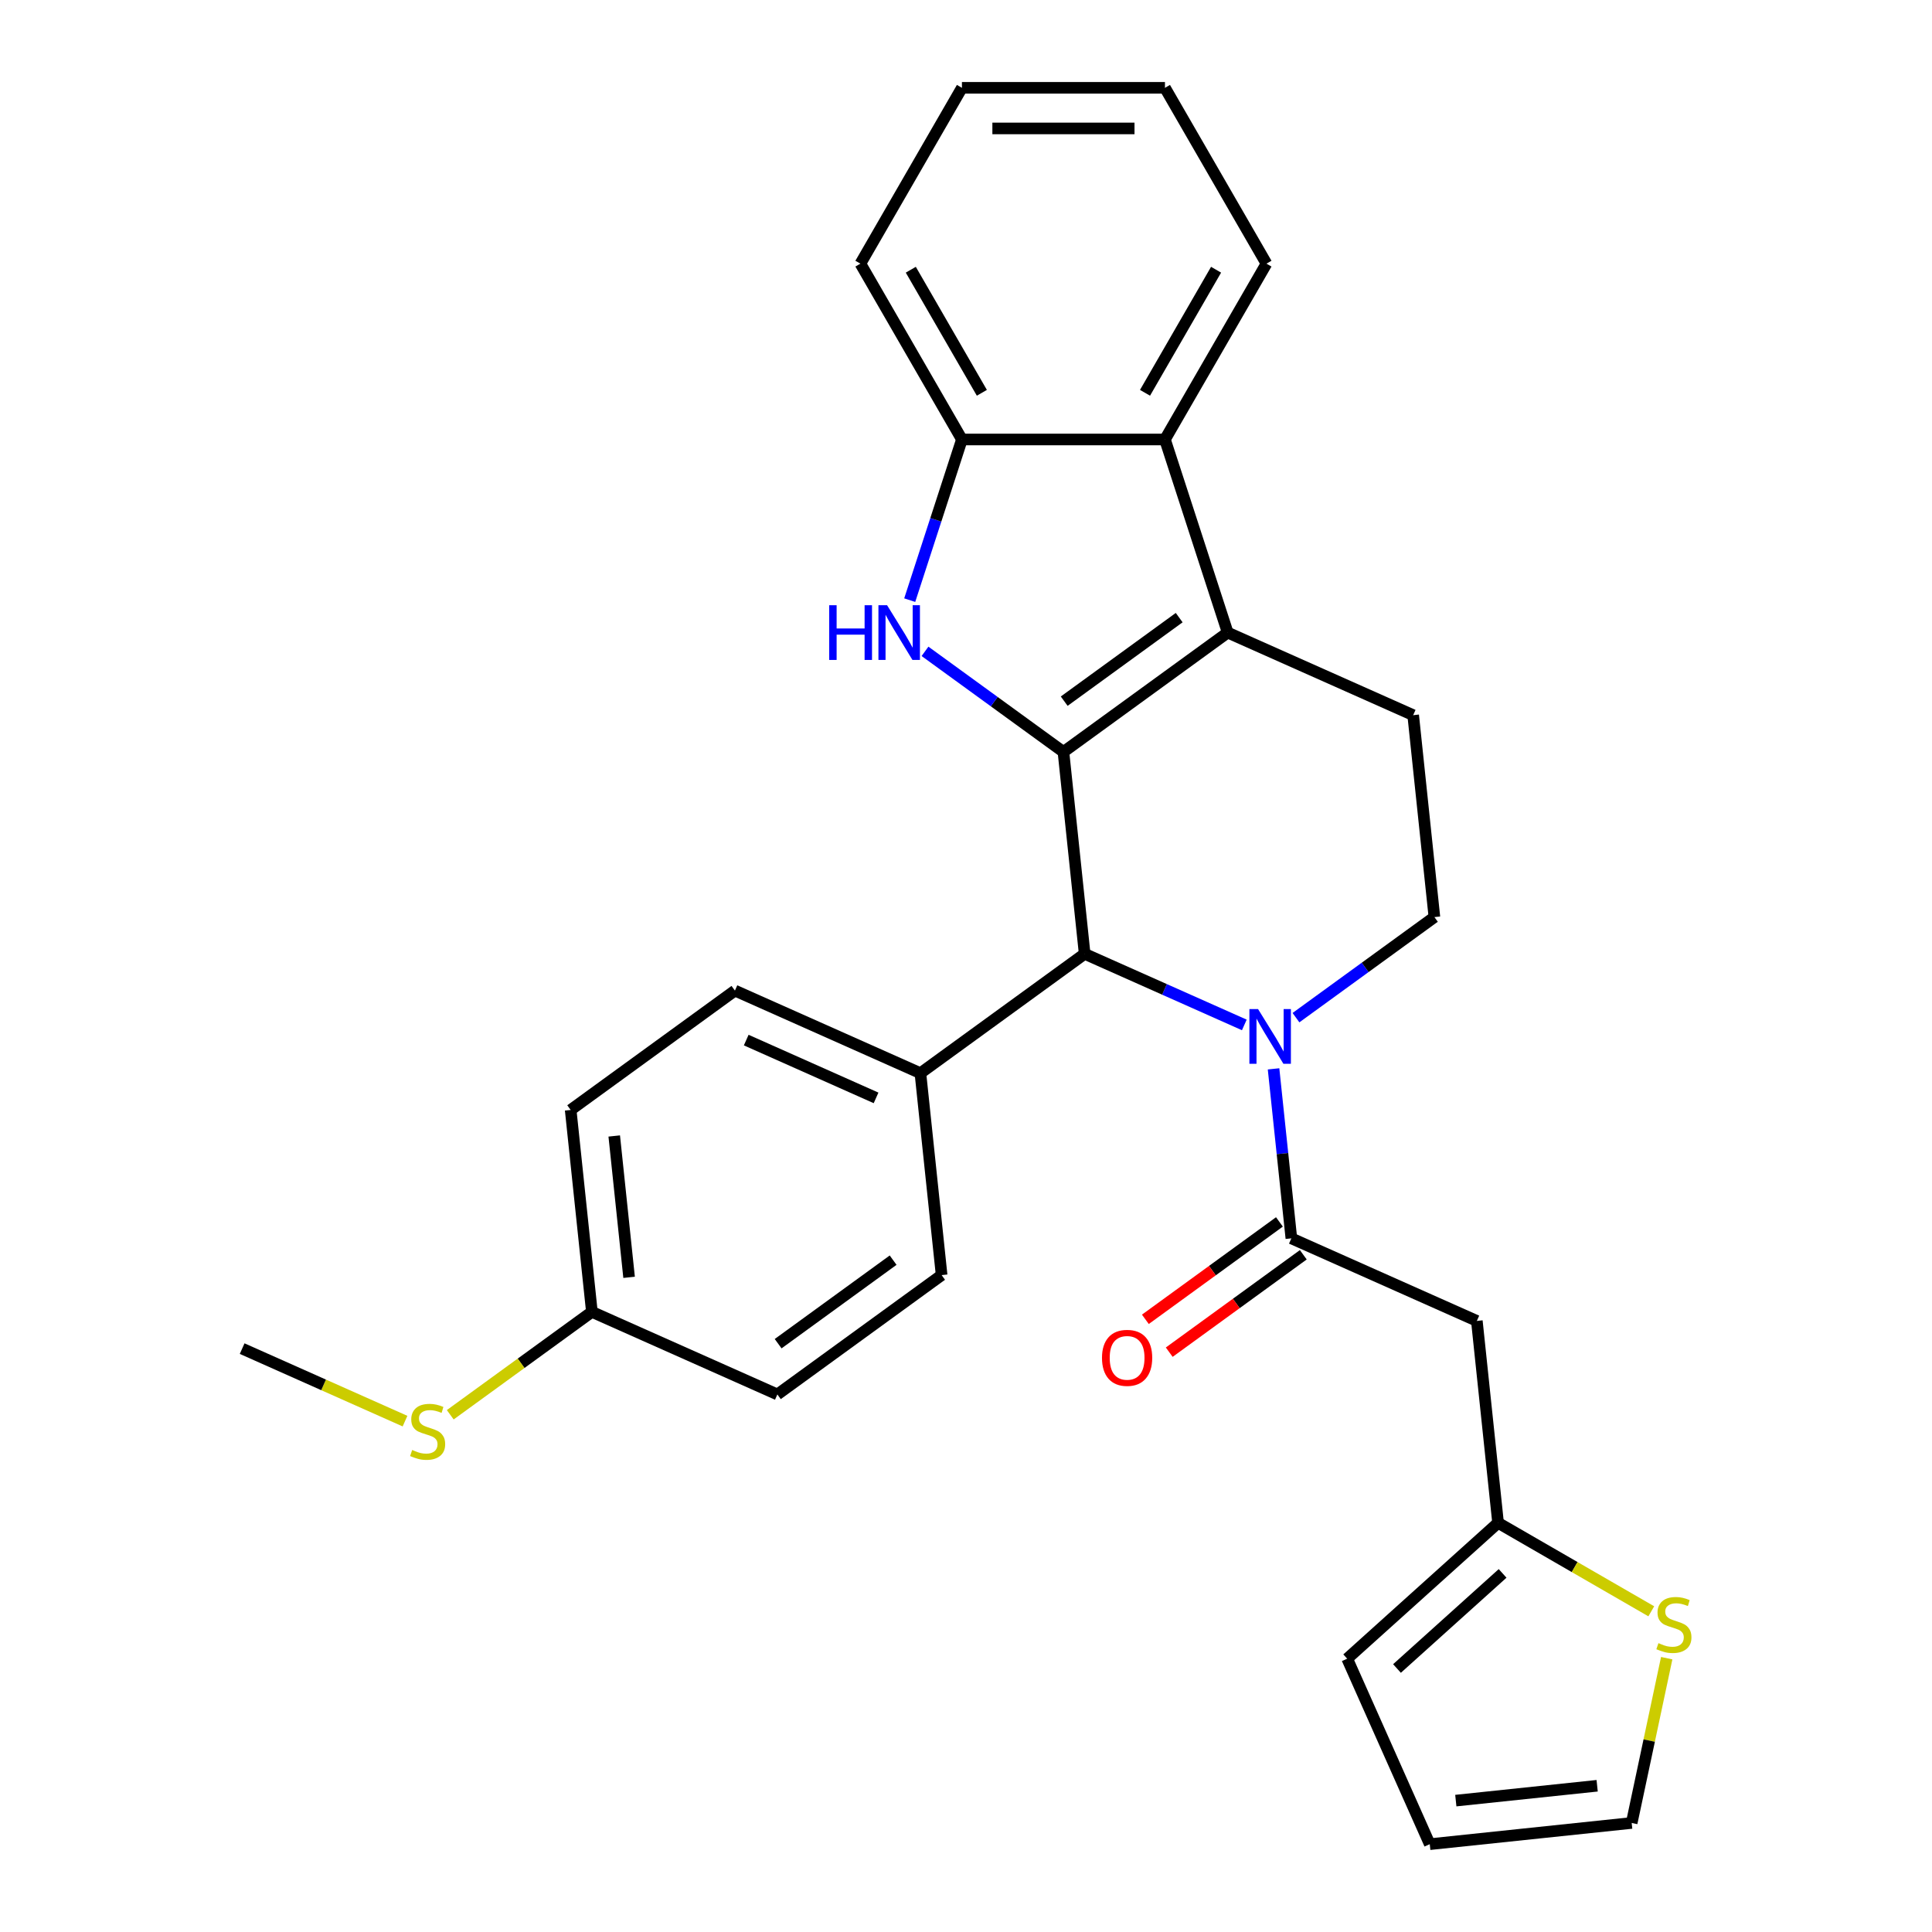 <?xml version='1.0' encoding='iso-8859-1'?>
<svg version='1.1' baseProfile='full'
              xmlns='http://www.w3.org/2000/svg'
                      xmlns:rdkit='http://www.rdkit.org/xml'
                      xmlns:xlink='http://www.w3.org/1999/xlink'
                  xml:space='preserve'
width='1000px' height='1000px' viewBox='0 0 1000 1000'>
<!-- END OF HEADER -->
<rect style='opacity:1.0;fill:#FFFFFF;stroke:none' width='1000' height='1000' x='0' y='0'> </rect>
<path class='bond-0' d='M 550.434,389.192 L 635.454,327.422' style='fill:none;fill-rule:evenodd;stroke:#000000;stroke-width:6px;stroke-linecap:butt;stroke-linejoin:miter;stroke-opacity:1' />
<path class='bond-0' d='M 550.833,362.923 L 610.347,319.683' style='fill:none;fill-rule:evenodd;stroke:#000000;stroke-width:6px;stroke-linecap:butt;stroke-linejoin:miter;stroke-opacity:1' />
<path class='bond-2' d='M 550.434,389.192 L 514.608,363.163' style='fill:none;fill-rule:evenodd;stroke:#000000;stroke-width:6px;stroke-linecap:butt;stroke-linejoin:miter;stroke-opacity:1' />
<path class='bond-2' d='M 514.608,363.163 L 478.782,337.134' style='fill:none;fill-rule:evenodd;stroke:#0000FF;stroke-width:6px;stroke-linecap:butt;stroke-linejoin:miter;stroke-opacity:1' />
<path class='bond-3' d='M 550.434,389.192 L 561.419,493.706' style='fill:none;fill-rule:evenodd;stroke:#000000;stroke-width:6px;stroke-linecap:butt;stroke-linejoin:miter;stroke-opacity:1' />
<path class='bond-5' d='M 635.454,327.422 L 602.979,227.475' style='fill:none;fill-rule:evenodd;stroke:#000000;stroke-width:6px;stroke-linecap:butt;stroke-linejoin:miter;stroke-opacity:1' />
<path class='bond-9' d='M 635.454,327.422 L 731.458,370.166' style='fill:none;fill-rule:evenodd;stroke:#000000;stroke-width:6px;stroke-linecap:butt;stroke-linejoin:miter;stroke-opacity:1' />
<path class='bond-1' d='M 644.056,530.499 L 602.738,512.102' style='fill:none;fill-rule:evenodd;stroke:#0000FF;stroke-width:6px;stroke-linecap:butt;stroke-linejoin:miter;stroke-opacity:1' />
<path class='bond-1' d='M 602.738,512.102 L 561.419,493.706' style='fill:none;fill-rule:evenodd;stroke:#000000;stroke-width:6px;stroke-linecap:butt;stroke-linejoin:miter;stroke-opacity:1' />
<path class='bond-4' d='M 659.188,553.237 L 663.798,597.101' style='fill:none;fill-rule:evenodd;stroke:#0000FF;stroke-width:6px;stroke-linecap:butt;stroke-linejoin:miter;stroke-opacity:1' />
<path class='bond-4' d='M 663.798,597.101 L 668.409,640.964' style='fill:none;fill-rule:evenodd;stroke:#000000;stroke-width:6px;stroke-linecap:butt;stroke-linejoin:miter;stroke-opacity:1' />
<path class='bond-8' d='M 670.791,526.738 L 706.617,500.709' style='fill:none;fill-rule:evenodd;stroke:#0000FF;stroke-width:6px;stroke-linecap:butt;stroke-linejoin:miter;stroke-opacity:1' />
<path class='bond-8' d='M 706.617,500.709 L 742.443,474.68' style='fill:none;fill-rule:evenodd;stroke:#000000;stroke-width:6px;stroke-linecap:butt;stroke-linejoin:miter;stroke-opacity:1' />
<path class='bond-6' d='M 470.87,310.635 L 484.38,269.055' style='fill:none;fill-rule:evenodd;stroke:#0000FF;stroke-width:6px;stroke-linecap:butt;stroke-linejoin:miter;stroke-opacity:1' />
<path class='bond-6' d='M 484.38,269.055 L 497.89,227.475' style='fill:none;fill-rule:evenodd;stroke:#000000;stroke-width:6px;stroke-linecap:butt;stroke-linejoin:miter;stroke-opacity:1' />
<path class='bond-12' d='M 561.419,493.706 L 476.4,555.476' style='fill:none;fill-rule:evenodd;stroke:#000000;stroke-width:6px;stroke-linecap:butt;stroke-linejoin:miter;stroke-opacity:1' />
<path class='bond-7' d='M 668.409,640.964 L 764.413,683.708' style='fill:none;fill-rule:evenodd;stroke:#000000;stroke-width:6px;stroke-linecap:butt;stroke-linejoin:miter;stroke-opacity:1' />
<path class='bond-13' d='M 662.232,632.462 L 627.535,657.671' style='fill:none;fill-rule:evenodd;stroke:#000000;stroke-width:6px;stroke-linecap:butt;stroke-linejoin:miter;stroke-opacity:1' />
<path class='bond-13' d='M 627.535,657.671 L 592.839,682.879' style='fill:none;fill-rule:evenodd;stroke:#FF0000;stroke-width:6px;stroke-linecap:butt;stroke-linejoin:miter;stroke-opacity:1' />
<path class='bond-13' d='M 674.586,649.466 L 639.89,674.674' style='fill:none;fill-rule:evenodd;stroke:#000000;stroke-width:6px;stroke-linecap:butt;stroke-linejoin:miter;stroke-opacity:1' />
<path class='bond-13' d='M 639.89,674.674 L 605.193,699.883' style='fill:none;fill-rule:evenodd;stroke:#FF0000;stroke-width:6px;stroke-linecap:butt;stroke-linejoin:miter;stroke-opacity:1' />
<path class='bond-23' d='M 602.979,227.475 L 655.524,136.465' style='fill:none;fill-rule:evenodd;stroke:#000000;stroke-width:6px;stroke-linecap:butt;stroke-linejoin:miter;stroke-opacity:1' />
<path class='bond-23' d='M 592.659,203.315 L 629.44,139.608' style='fill:none;fill-rule:evenodd;stroke:#000000;stroke-width:6px;stroke-linecap:butt;stroke-linejoin:miter;stroke-opacity:1' />
<path class='bond-28' d='M 602.979,227.475 L 497.89,227.475' style='fill:none;fill-rule:evenodd;stroke:#000000;stroke-width:6px;stroke-linecap:butt;stroke-linejoin:miter;stroke-opacity:1' />
<path class='bond-24' d='M 497.89,227.475 L 445.345,136.465' style='fill:none;fill-rule:evenodd;stroke:#000000;stroke-width:6px;stroke-linecap:butt;stroke-linejoin:miter;stroke-opacity:1' />
<path class='bond-24' d='M 508.21,203.315 L 471.428,139.608' style='fill:none;fill-rule:evenodd;stroke:#000000;stroke-width:6px;stroke-linecap:butt;stroke-linejoin:miter;stroke-opacity:1' />
<path class='bond-10' d='M 764.413,683.708 L 775.398,788.222' style='fill:none;fill-rule:evenodd;stroke:#000000;stroke-width:6px;stroke-linecap:butt;stroke-linejoin:miter;stroke-opacity:1' />
<path class='bond-29' d='M 742.443,474.68 L 731.458,370.166' style='fill:none;fill-rule:evenodd;stroke:#000000;stroke-width:6px;stroke-linecap:butt;stroke-linejoin:miter;stroke-opacity:1' />
<path class='bond-11' d='M 775.398,788.222 L 815.049,811.115' style='fill:none;fill-rule:evenodd;stroke:#000000;stroke-width:6px;stroke-linecap:butt;stroke-linejoin:miter;stroke-opacity:1' />
<path class='bond-11' d='M 815.049,811.115 L 854.701,834.008' style='fill:none;fill-rule:evenodd;stroke:#CCCC00;stroke-width:6px;stroke-linecap:butt;stroke-linejoin:miter;stroke-opacity:1' />
<path class='bond-15' d='M 775.398,788.222 L 697.301,858.541' style='fill:none;fill-rule:evenodd;stroke:#000000;stroke-width:6px;stroke-linecap:butt;stroke-linejoin:miter;stroke-opacity:1' />
<path class='bond-15' d='M 777.747,814.39 L 723.079,863.613' style='fill:none;fill-rule:evenodd;stroke:#000000;stroke-width:6px;stroke-linecap:butt;stroke-linejoin:miter;stroke-opacity:1' />
<path class='bond-14' d='M 862.687,858.274 L 853.623,900.918' style='fill:none;fill-rule:evenodd;stroke:#CCCC00;stroke-width:6px;stroke-linecap:butt;stroke-linejoin:miter;stroke-opacity:1' />
<path class='bond-14' d='M 853.623,900.918 L 844.559,943.561' style='fill:none;fill-rule:evenodd;stroke:#000000;stroke-width:6px;stroke-linecap:butt;stroke-linejoin:miter;stroke-opacity:1' />
<path class='bond-17' d='M 476.4,555.476 L 380.396,512.733' style='fill:none;fill-rule:evenodd;stroke:#000000;stroke-width:6px;stroke-linecap:butt;stroke-linejoin:miter;stroke-opacity:1' />
<path class='bond-17' d='M 453.45,568.266 L 386.247,538.345' style='fill:none;fill-rule:evenodd;stroke:#000000;stroke-width:6px;stroke-linecap:butt;stroke-linejoin:miter;stroke-opacity:1' />
<path class='bond-18' d='M 476.4,555.476 L 487.385,659.991' style='fill:none;fill-rule:evenodd;stroke:#000000;stroke-width:6px;stroke-linecap:butt;stroke-linejoin:miter;stroke-opacity:1' />
<path class='bond-32' d='M 844.559,943.561 L 740.045,954.545' style='fill:none;fill-rule:evenodd;stroke:#000000;stroke-width:6px;stroke-linecap:butt;stroke-linejoin:miter;stroke-opacity:1' />
<path class='bond-32' d='M 826.685,924.305 L 753.525,931.995' style='fill:none;fill-rule:evenodd;stroke:#000000;stroke-width:6px;stroke-linecap:butt;stroke-linejoin:miter;stroke-opacity:1' />
<path class='bond-16' d='M 697.301,858.541 L 740.045,954.545' style='fill:none;fill-rule:evenodd;stroke:#000000;stroke-width:6px;stroke-linecap:butt;stroke-linejoin:miter;stroke-opacity:1' />
<path class='bond-21' d='M 380.396,512.733 L 295.376,574.503' style='fill:none;fill-rule:evenodd;stroke:#000000;stroke-width:6px;stroke-linecap:butt;stroke-linejoin:miter;stroke-opacity:1' />
<path class='bond-22' d='M 487.385,659.991 L 402.365,721.761' style='fill:none;fill-rule:evenodd;stroke:#000000;stroke-width:6px;stroke-linecap:butt;stroke-linejoin:miter;stroke-opacity:1' />
<path class='bond-22' d='M 462.278,652.252 L 402.764,695.491' style='fill:none;fill-rule:evenodd;stroke:#000000;stroke-width:6px;stroke-linecap:butt;stroke-linejoin:miter;stroke-opacity:1' />
<path class='bond-19' d='M 306.361,679.017 L 402.365,721.761' style='fill:none;fill-rule:evenodd;stroke:#000000;stroke-width:6px;stroke-linecap:butt;stroke-linejoin:miter;stroke-opacity:1' />
<path class='bond-20' d='M 306.361,679.017 L 269.705,705.649' style='fill:none;fill-rule:evenodd;stroke:#000000;stroke-width:6px;stroke-linecap:butt;stroke-linejoin:miter;stroke-opacity:1' />
<path class='bond-20' d='M 269.705,705.649 L 233.049,732.281' style='fill:none;fill-rule:evenodd;stroke:#CCCC00;stroke-width:6px;stroke-linecap:butt;stroke-linejoin:miter;stroke-opacity:1' />
<path class='bond-30' d='M 306.361,679.017 L 295.376,574.503' style='fill:none;fill-rule:evenodd;stroke:#000000;stroke-width:6px;stroke-linecap:butt;stroke-linejoin:miter;stroke-opacity:1' />
<path class='bond-30' d='M 325.616,661.143 L 317.927,587.983' style='fill:none;fill-rule:evenodd;stroke:#000000;stroke-width:6px;stroke-linecap:butt;stroke-linejoin:miter;stroke-opacity:1' />
<path class='bond-25' d='M 209.634,735.575 L 167.486,716.809' style='fill:none;fill-rule:evenodd;stroke:#CCCC00;stroke-width:6px;stroke-linecap:butt;stroke-linejoin:miter;stroke-opacity:1' />
<path class='bond-25' d='M 167.486,716.809 L 125.337,698.043' style='fill:none;fill-rule:evenodd;stroke:#000000;stroke-width:6px;stroke-linecap:butt;stroke-linejoin:miter;stroke-opacity:1' />
<path class='bond-26' d='M 655.524,136.465 L 602.979,45.455' style='fill:none;fill-rule:evenodd;stroke:#000000;stroke-width:6px;stroke-linecap:butt;stroke-linejoin:miter;stroke-opacity:1' />
<path class='bond-27' d='M 445.345,136.465 L 497.89,45.455' style='fill:none;fill-rule:evenodd;stroke:#000000;stroke-width:6px;stroke-linecap:butt;stroke-linejoin:miter;stroke-opacity:1' />
<path class='bond-31' d='M 602.979,45.455 L 497.89,45.455' style='fill:none;fill-rule:evenodd;stroke:#000000;stroke-width:6px;stroke-linecap:butt;stroke-linejoin:miter;stroke-opacity:1' />
<path class='bond-31' d='M 587.216,66.472 L 513.653,66.472' style='fill:none;fill-rule:evenodd;stroke:#000000;stroke-width:6px;stroke-linecap:butt;stroke-linejoin:miter;stroke-opacity:1' />
<path  class='atom-2' d='M 651.164 522.29
L 660.444 537.29
Q 661.364 538.77, 662.844 541.45
Q 664.324 544.13, 664.404 544.29
L 664.404 522.29
L 668.164 522.29
L 668.164 550.61
L 664.284 550.61
L 654.324 534.21
Q 653.164 532.29, 651.924 530.09
Q 650.724 527.89, 650.364 527.21
L 650.364 550.61
L 646.684 550.61
L 646.684 522.29
L 651.164 522.29
' fill='#0000FF'/>
<path  class='atom-3' d='M 429.195 313.262
L 433.035 313.262
L 433.035 325.302
L 447.515 325.302
L 447.515 313.262
L 451.355 313.262
L 451.355 341.582
L 447.515 341.582
L 447.515 328.502
L 433.035 328.502
L 433.035 341.582
L 429.195 341.582
L 429.195 313.262
' fill='#0000FF'/>
<path  class='atom-3' d='M 459.155 313.262
L 468.435 328.262
Q 469.355 329.742, 470.835 332.422
Q 472.315 335.102, 472.395 335.262
L 472.395 313.262
L 476.155 313.262
L 476.155 341.582
L 472.275 341.582
L 462.315 325.182
Q 461.155 323.262, 459.915 321.062
Q 458.715 318.862, 458.355 318.182
L 458.355 341.582
L 454.675 341.582
L 454.675 313.262
L 459.155 313.262
' fill='#0000FF'/>
<path  class='atom-12' d='M 858.408 850.487
Q 858.728 850.607, 860.048 851.167
Q 861.368 851.727, 862.808 852.087
Q 864.288 852.407, 865.728 852.407
Q 868.408 852.407, 869.968 851.127
Q 871.528 849.807, 871.528 847.527
Q 871.528 845.967, 870.728 845.007
Q 869.968 844.047, 868.768 843.527
Q 867.568 843.007, 865.568 842.407
Q 863.048 841.647, 861.528 840.927
Q 860.048 840.207, 858.968 838.687
Q 857.928 837.167, 857.928 834.607
Q 857.928 831.047, 860.328 828.847
Q 862.768 826.647, 867.568 826.647
Q 870.848 826.647, 874.568 828.207
L 873.648 831.287
Q 870.248 829.887, 867.688 829.887
Q 864.928 829.887, 863.408 831.047
Q 861.888 832.167, 861.928 834.127
Q 861.928 835.647, 862.688 836.567
Q 863.488 837.487, 864.608 838.007
Q 865.768 838.527, 867.688 839.127
Q 870.248 839.927, 871.768 840.727
Q 873.288 841.527, 874.368 843.167
Q 875.488 844.767, 875.488 847.527
Q 875.488 851.447, 872.848 853.567
Q 870.248 855.647, 865.888 855.647
Q 863.368 855.647, 861.448 855.087
Q 859.568 854.567, 857.328 853.647
L 858.408 850.487
' fill='#CCCC00'/>
<path  class='atom-14' d='M 570.389 702.815
Q 570.389 696.015, 573.749 692.215
Q 577.109 688.415, 583.389 688.415
Q 589.669 688.415, 593.029 692.215
Q 596.389 696.015, 596.389 702.815
Q 596.389 709.695, 592.989 713.615
Q 589.589 717.495, 583.389 717.495
Q 577.149 717.495, 573.749 713.615
Q 570.389 709.735, 570.389 702.815
M 583.389 714.295
Q 587.709 714.295, 590.029 711.415
Q 592.389 708.495, 592.389 702.815
Q 592.389 697.255, 590.029 694.455
Q 587.709 691.615, 583.389 691.615
Q 579.069 691.615, 576.709 694.415
Q 574.389 697.215, 574.389 702.815
Q 574.389 708.535, 576.709 711.415
Q 579.069 714.295, 583.389 714.295
' fill='#FF0000'/>
<path  class='atom-21' d='M 213.342 750.507
Q 213.662 750.627, 214.982 751.187
Q 216.302 751.747, 217.742 752.107
Q 219.222 752.427, 220.662 752.427
Q 223.342 752.427, 224.902 751.147
Q 226.462 749.827, 226.462 747.547
Q 226.462 745.987, 225.662 745.027
Q 224.902 744.067, 223.702 743.547
Q 222.502 743.027, 220.502 742.427
Q 217.982 741.667, 216.462 740.947
Q 214.982 740.227, 213.902 738.707
Q 212.862 737.187, 212.862 734.627
Q 212.862 731.067, 215.262 728.867
Q 217.702 726.667, 222.502 726.667
Q 225.782 726.667, 229.502 728.227
L 228.582 731.307
Q 225.182 729.907, 222.622 729.907
Q 219.862 729.907, 218.342 731.067
Q 216.822 732.187, 216.862 734.147
Q 216.862 735.667, 217.622 736.587
Q 218.422 737.507, 219.542 738.027
Q 220.702 738.547, 222.622 739.147
Q 225.182 739.947, 226.702 740.747
Q 228.222 741.547, 229.302 743.187
Q 230.422 744.787, 230.422 747.547
Q 230.422 751.467, 227.782 753.587
Q 225.182 755.667, 220.822 755.667
Q 218.302 755.667, 216.382 755.107
Q 214.502 754.587, 212.262 753.667
L 213.342 750.507
' fill='#CCCC00'/>
</svg>
